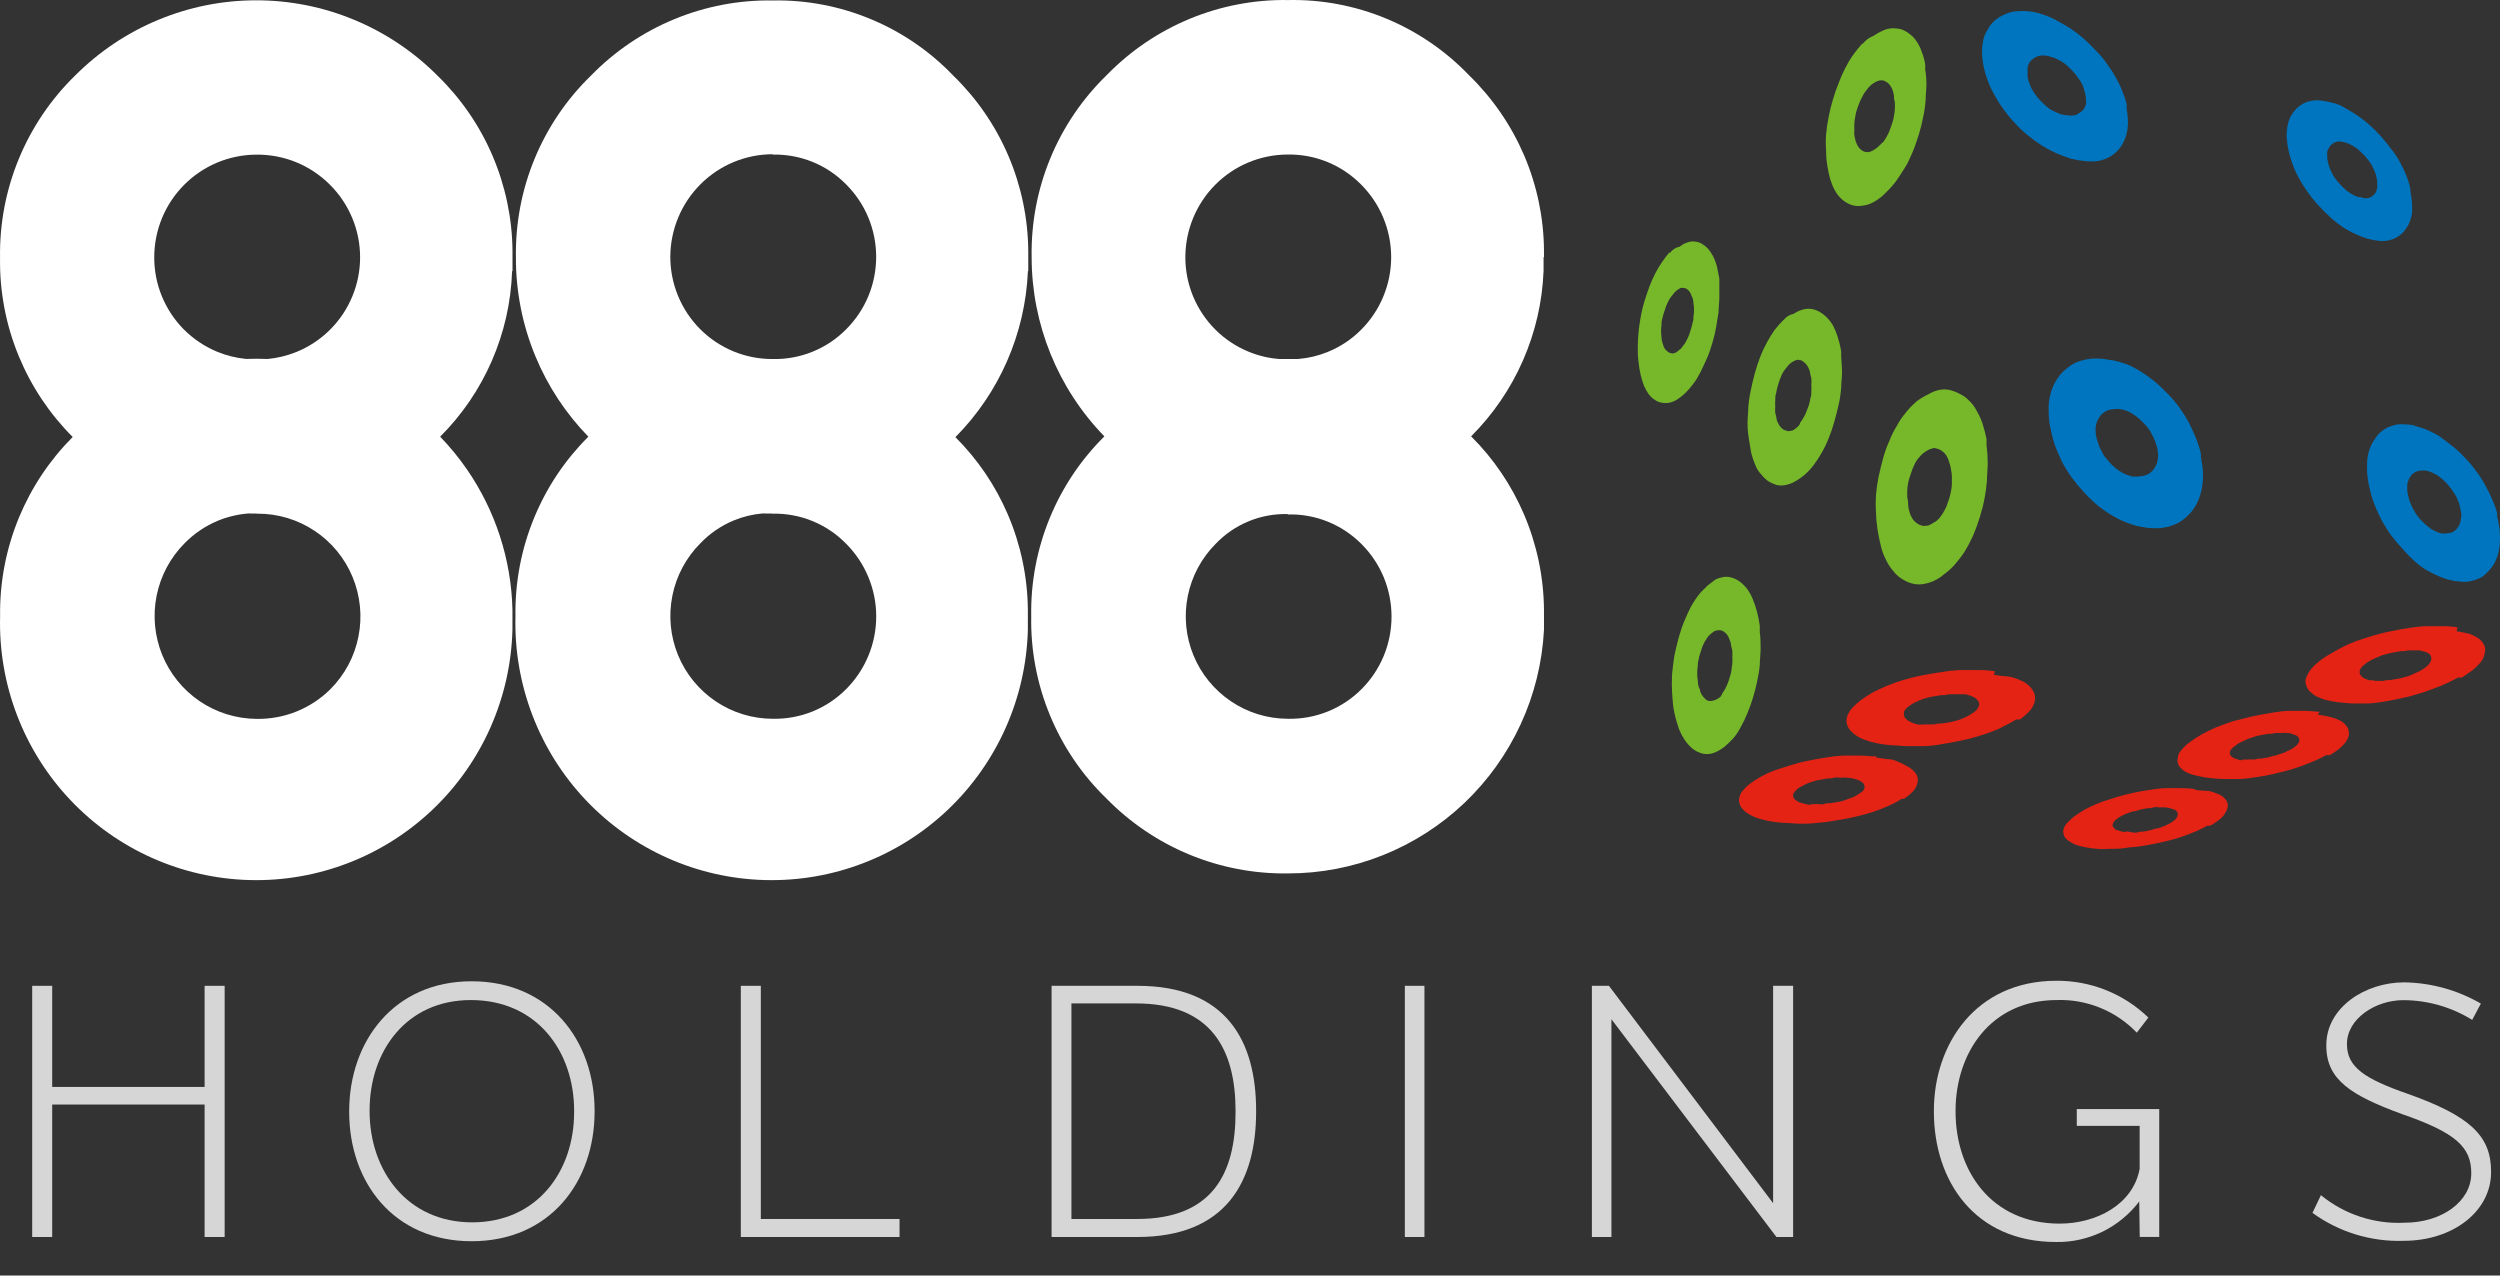 <svg xmlns="http://www.w3.org/2000/svg" width="49" height="25" viewBox="0 0 49 25" fill="none"><rect x="0" y="0" width="49" height="25" fill="#333333" stroke="none"/><path d="M33.691 13.679C33.668 13.696 33.644 13.71 33.617 13.72C33.596 13.729 33.574 13.734 33.552 13.737C33.531 13.742 33.509 13.742 33.488 13.737C33.462 13.731 33.439 13.717 33.422 13.697C33.401 13.677 33.381 13.655 33.364 13.631C33.346 13.606 33.332 13.579 33.324 13.549C33.324 13.516 33.299 13.483 33.291 13.451C33.282 13.411 33.276 13.37 33.276 13.329C33.267 13.285 33.264 13.241 33.266 13.197C33.264 13.153 33.267 13.11 33.276 13.067C33.276 13.024 33.276 12.976 33.291 12.935C33.298 12.891 33.309 12.847 33.324 12.804C33.339 12.763 33.349 12.722 33.364 12.681C33.38 12.641 33.397 12.608 33.414 12.575C33.432 12.542 33.455 12.517 33.471 12.484C33.49 12.461 33.512 12.439 33.536 12.42C33.559 12.405 33.581 12.388 33.602 12.37C33.623 12.361 33.645 12.355 33.667 12.354C33.689 12.35 33.71 12.35 33.731 12.354C33.755 12.361 33.777 12.372 33.797 12.387C33.819 12.404 33.838 12.424 33.855 12.445C33.873 12.47 33.887 12.497 33.895 12.527C33.91 12.558 33.921 12.591 33.928 12.625C33.928 12.666 33.944 12.699 33.953 12.747C33.957 12.791 33.957 12.835 33.953 12.879C33.957 12.922 33.957 12.966 33.953 13.009C33.944 13.05 33.944 13.1 33.936 13.141C33.93 13.186 33.919 13.23 33.903 13.272C33.892 13.314 33.878 13.354 33.863 13.394C33.847 13.435 33.83 13.468 33.814 13.501C33.797 13.532 33.778 13.562 33.756 13.59C33.747 13.628 33.723 13.66 33.691 13.681M33.445 11.502C33.386 11.554 33.331 11.611 33.283 11.674C33.232 11.742 33.185 11.813 33.144 11.887C33.104 11.969 33.063 12.052 33.023 12.149C32.98 12.248 32.945 12.349 32.916 12.453C32.883 12.559 32.858 12.674 32.833 12.78C32.808 12.887 32.8 12.993 32.785 13.1C32.77 13.207 32.768 13.313 32.768 13.42C32.768 13.526 32.777 13.633 32.785 13.739C32.792 13.839 32.808 13.937 32.833 14.034C32.851 14.123 32.883 14.206 32.907 14.287C32.936 14.359 32.971 14.428 33.013 14.493C33.05 14.549 33.094 14.601 33.144 14.648C33.189 14.69 33.241 14.724 33.299 14.746C33.348 14.768 33.401 14.78 33.455 14.78C33.511 14.78 33.566 14.769 33.617 14.746C33.681 14.718 33.741 14.682 33.797 14.64C33.855 14.59 33.911 14.533 33.969 14.475C34.027 14.408 34.076 14.334 34.116 14.255C34.166 14.167 34.21 14.077 34.247 13.983C34.291 13.88 34.329 13.774 34.361 13.666C34.394 13.559 34.419 13.453 34.442 13.346C34.466 13.241 34.483 13.134 34.492 13.026C34.492 12.92 34.508 12.813 34.508 12.707C34.51 12.602 34.505 12.498 34.492 12.395V12.265C34.479 12.168 34.46 12.073 34.434 11.978C34.412 11.897 34.385 11.818 34.353 11.74C34.325 11.672 34.289 11.607 34.247 11.546C34.207 11.494 34.16 11.447 34.108 11.407C34.062 11.37 34.01 11.342 33.953 11.325C33.901 11.307 33.844 11.301 33.789 11.308C33.733 11.317 33.677 11.333 33.625 11.357C33.561 11.407 33.503 11.448 33.445 11.496" fill="#76B82A"></path><path d="M32.932 6.841C32.912 6.862 32.89 6.881 32.866 6.897C32.851 6.911 32.831 6.92 32.81 6.922C32.801 6.926 32.791 6.928 32.781 6.928C32.771 6.928 32.761 6.926 32.752 6.922C32.731 6.921 32.71 6.912 32.694 6.897C32.677 6.885 32.661 6.872 32.646 6.856C32.63 6.836 32.617 6.814 32.606 6.79C32.606 6.765 32.588 6.742 32.581 6.709C32.571 6.674 32.566 6.639 32.565 6.603C32.555 6.527 32.555 6.45 32.565 6.374C32.565 6.331 32.565 6.291 32.581 6.25C32.588 6.208 32.599 6.168 32.613 6.128C32.631 6.087 32.638 6.045 32.654 6.004C32.669 5.963 32.687 5.93 32.704 5.897C32.718 5.865 32.737 5.835 32.76 5.808C32.778 5.783 32.801 5.758 32.818 5.735C32.838 5.713 32.86 5.694 32.884 5.677L32.94 5.644C32.959 5.64 32.978 5.64 32.998 5.644C33.017 5.645 33.036 5.65 33.054 5.659C33.072 5.671 33.089 5.685 33.104 5.702C33.119 5.722 33.133 5.743 33.144 5.766C33.144 5.791 33.169 5.816 33.177 5.849C33.187 5.884 33.192 5.92 33.193 5.956C33.201 5.993 33.204 6.032 33.202 6.07C33.204 6.111 33.201 6.152 33.193 6.192C33.193 6.233 33.193 6.275 33.177 6.316C33.169 6.36 33.158 6.403 33.144 6.446C33.129 6.486 33.119 6.529 33.104 6.57C33.088 6.61 33.071 6.643 33.054 6.676C33.041 6.709 33.022 6.739 32.998 6.765C32.978 6.795 32.956 6.822 32.932 6.849M32.719 4.948C32.671 5.004 32.621 5.07 32.573 5.142C32.523 5.212 32.48 5.286 32.441 5.363C32.399 5.445 32.361 5.53 32.328 5.617C32.295 5.708 32.262 5.81 32.229 5.911C32.198 6.013 32.174 6.118 32.156 6.223C32.14 6.322 32.123 6.417 32.115 6.517C32.107 6.618 32.1 6.711 32.1 6.804C32.1 6.897 32.1 6.998 32.115 7.091C32.123 7.176 32.137 7.261 32.156 7.345C32.173 7.417 32.195 7.488 32.221 7.558C32.245 7.616 32.276 7.671 32.312 7.722C32.345 7.768 32.386 7.807 32.434 7.837C32.474 7.867 32.522 7.886 32.573 7.893C32.621 7.902 32.671 7.902 32.719 7.893C32.775 7.881 32.827 7.859 32.874 7.829C32.933 7.791 32.988 7.747 33.038 7.697C33.094 7.641 33.146 7.581 33.193 7.517C33.246 7.445 33.292 7.369 33.332 7.288C33.372 7.205 33.415 7.116 33.455 7.025C33.496 6.934 33.529 6.831 33.562 6.723C33.592 6.623 33.617 6.521 33.635 6.419L33.683 6.124C33.683 6.025 33.699 5.93 33.699 5.837C33.699 5.744 33.699 5.644 33.699 5.558V5.462C33.683 5.371 33.666 5.289 33.65 5.216C33.632 5.149 33.607 5.084 33.577 5.022C33.548 4.97 33.515 4.921 33.478 4.875C33.442 4.837 33.401 4.805 33.357 4.778C33.315 4.753 33.267 4.738 33.218 4.735C33.168 4.728 33.118 4.734 33.071 4.753C33.017 4.769 32.967 4.797 32.924 4.834C32.846 4.849 32.777 4.893 32.731 4.958" fill="#76B82A"></path><path d="M37.93 10.223C37.902 10.245 37.871 10.264 37.839 10.279C37.815 10.296 37.787 10.304 37.758 10.305C37.731 10.309 37.704 10.309 37.677 10.305C37.649 10.296 37.621 10.285 37.594 10.272C37.568 10.254 37.544 10.235 37.521 10.213C37.497 10.19 37.478 10.162 37.465 10.132C37.446 10.099 37.432 10.063 37.424 10.026C37.41 9.983 37.402 9.939 37.399 9.894C37.399 9.845 37.399 9.805 37.382 9.754V9.617C37.384 9.567 37.389 9.517 37.399 9.468C37.409 9.418 37.423 9.369 37.44 9.321C37.455 9.272 37.472 9.224 37.488 9.183C37.503 9.142 37.528 9.1 37.546 9.059C37.566 9.023 37.591 8.99 37.619 8.96C37.642 8.929 37.67 8.902 37.7 8.879C37.729 8.857 37.759 8.837 37.791 8.821C37.817 8.807 37.844 8.796 37.872 8.79C37.898 8.78 37.927 8.78 37.953 8.79C37.982 8.797 38.01 8.807 38.036 8.821C38.062 8.838 38.087 8.858 38.11 8.879C38.133 8.903 38.152 8.93 38.166 8.96C38.185 8.993 38.198 9.029 38.206 9.067C38.223 9.109 38.234 9.153 38.239 9.198C38.249 9.244 38.255 9.291 38.257 9.338V9.485C38.255 9.535 38.25 9.584 38.239 9.632C38.229 9.685 38.216 9.737 38.199 9.787C38.183 9.838 38.166 9.886 38.15 9.927C38.131 9.97 38.109 10.011 38.085 10.051C38.062 10.088 38.038 10.123 38.011 10.157C37.986 10.183 37.958 10.208 37.93 10.231M37.544 7.887C37.473 7.949 37.408 8.018 37.351 8.092C37.284 8.17 37.226 8.255 37.179 8.346C37.12 8.439 37.071 8.538 37.032 8.641C36.981 8.752 36.94 8.867 36.908 8.985C36.876 9.107 36.845 9.231 36.82 9.346C36.796 9.462 36.779 9.58 36.77 9.698C36.762 9.816 36.762 9.933 36.77 10.051C36.773 10.166 36.784 10.28 36.802 10.394C36.82 10.508 36.843 10.614 36.868 10.713C36.89 10.804 36.923 10.892 36.967 10.975C37.002 11.052 37.049 11.124 37.105 11.188C37.152 11.251 37.209 11.304 37.276 11.345C37.335 11.384 37.4 11.415 37.469 11.434C37.535 11.453 37.605 11.459 37.673 11.451C37.746 11.441 37.818 11.422 37.886 11.393C37.966 11.359 38.04 11.312 38.106 11.254C38.184 11.198 38.255 11.133 38.318 11.06C38.388 10.979 38.453 10.894 38.511 10.804C38.572 10.705 38.626 10.601 38.674 10.494C38.724 10.377 38.768 10.257 38.805 10.134C38.842 10.016 38.873 9.896 38.896 9.774C38.919 9.657 38.935 9.54 38.944 9.421C38.944 9.307 38.959 9.193 38.959 9.076C38.959 8.962 38.952 8.847 38.936 8.734V8.602C38.914 8.496 38.886 8.392 38.853 8.29C38.824 8.205 38.786 8.123 38.739 8.046C38.702 7.973 38.653 7.908 38.593 7.852C38.54 7.795 38.476 7.749 38.405 7.717C38.344 7.685 38.279 7.66 38.212 7.643C38.145 7.629 38.075 7.629 38.007 7.643C37.935 7.659 37.866 7.686 37.803 7.724C37.713 7.766 37.628 7.818 37.55 7.879" fill="#76B82A"></path><path d="M35.235 8.364C35.213 8.386 35.188 8.405 35.162 8.422C35.14 8.437 35.114 8.445 35.088 8.445C35.067 8.453 35.044 8.453 35.023 8.445L34.959 8.422C34.938 8.407 34.918 8.391 34.901 8.371C34.881 8.35 34.864 8.325 34.853 8.298C34.836 8.27 34.825 8.24 34.82 8.209C34.82 8.176 34.802 8.135 34.795 8.092C34.791 8.052 34.791 8.011 34.795 7.97C34.791 7.927 34.791 7.883 34.795 7.839C34.795 7.798 34.795 7.75 34.812 7.709C34.819 7.662 34.83 7.615 34.843 7.569C34.86 7.519 34.868 7.478 34.885 7.438C34.898 7.401 34.913 7.365 34.93 7.329C34.948 7.294 34.97 7.261 34.995 7.23C35.019 7.197 35.044 7.174 35.061 7.149C35.083 7.127 35.108 7.107 35.135 7.091C35.158 7.077 35.182 7.066 35.208 7.058C35.229 7.05 35.252 7.05 35.274 7.058C35.297 7.058 35.32 7.067 35.337 7.083C35.358 7.098 35.377 7.114 35.395 7.132C35.415 7.154 35.431 7.18 35.444 7.207C35.46 7.234 35.471 7.265 35.476 7.296C35.476 7.329 35.494 7.37 35.502 7.411C35.506 7.454 35.506 7.498 35.502 7.542C35.505 7.586 35.505 7.63 35.502 7.674C35.502 7.715 35.502 7.763 35.484 7.804C35.478 7.851 35.467 7.898 35.453 7.943C35.436 7.992 35.42 8.034 35.403 8.075C35.389 8.115 35.37 8.154 35.347 8.189C35.327 8.224 35.305 8.257 35.281 8.288C35.281 8.321 35.256 8.344 35.231 8.369M34.955 6.273C34.893 6.334 34.836 6.398 34.783 6.467C34.729 6.543 34.679 6.623 34.636 6.705C34.586 6.794 34.542 6.887 34.505 6.982C34.464 7.087 34.428 7.194 34.399 7.302C34.366 7.416 34.343 7.523 34.318 7.639C34.293 7.747 34.277 7.856 34.267 7.967C34.267 8.073 34.252 8.18 34.252 8.286C34.251 8.39 34.26 8.494 34.277 8.596C34.292 8.703 34.31 8.79 34.325 8.883C34.346 8.964 34.373 9.044 34.407 9.121C34.433 9.188 34.472 9.249 34.522 9.301C34.562 9.351 34.608 9.395 34.66 9.433C34.711 9.464 34.766 9.489 34.824 9.507C34.88 9.518 34.939 9.518 34.995 9.507C35.059 9.494 35.119 9.472 35.175 9.441C35.244 9.403 35.308 9.359 35.368 9.309C35.434 9.25 35.494 9.186 35.548 9.115C35.605 9.04 35.656 8.961 35.702 8.879C35.756 8.787 35.802 8.691 35.841 8.592C35.886 8.483 35.924 8.371 35.955 8.257C35.988 8.143 36.013 8.036 36.038 7.93C36.062 7.824 36.078 7.718 36.087 7.61C36.087 7.504 36.104 7.397 36.104 7.298C36.104 7.199 36.094 7.095 36.087 6.996V6.882C36.071 6.79 36.049 6.699 36.021 6.611C35.998 6.534 35.968 6.46 35.932 6.39C35.868 6.274 35.775 6.178 35.662 6.111C35.612 6.082 35.557 6.063 35.5 6.055C35.442 6.047 35.383 6.052 35.328 6.07C35.266 6.087 35.208 6.115 35.156 6.151C35.08 6.166 35.011 6.207 34.963 6.268" fill="#76B82A"></path><path d="M36.829 2.86C36.805 2.885 36.777 2.907 36.748 2.924C36.725 2.941 36.7 2.955 36.674 2.967C36.651 2.977 36.625 2.982 36.6 2.982C36.574 2.982 36.549 2.977 36.526 2.967C36.502 2.955 36.481 2.941 36.462 2.924C36.443 2.905 36.426 2.883 36.411 2.86C36.396 2.835 36.388 2.802 36.371 2.769L36.346 2.663C36.342 2.622 36.342 2.581 36.346 2.541C36.342 2.499 36.342 2.458 36.346 2.417C36.348 2.373 36.354 2.33 36.363 2.287C36.369 2.239 36.38 2.193 36.396 2.147C36.411 2.097 36.429 2.056 36.444 2.016C36.461 1.974 36.48 1.933 36.502 1.894C36.519 1.855 36.541 1.819 36.568 1.787C36.59 1.755 36.614 1.724 36.641 1.696C36.665 1.67 36.692 1.648 36.722 1.63C36.746 1.615 36.77 1.601 36.796 1.59C36.819 1.581 36.844 1.576 36.869 1.574C36.895 1.572 36.92 1.577 36.943 1.59C36.966 1.601 36.988 1.615 37.008 1.63C37.026 1.648 37.042 1.667 37.056 1.688C37.072 1.714 37.086 1.742 37.097 1.77C37.107 1.805 37.116 1.84 37.122 1.876C37.122 1.917 37.122 1.96 37.14 2V2.13C37.137 2.177 37.131 2.224 37.122 2.27C37.116 2.317 37.105 2.364 37.089 2.409C37.074 2.457 37.056 2.5 37.041 2.548C37.025 2.591 37.006 2.631 36.983 2.671C36.964 2.708 36.942 2.743 36.917 2.777C36.886 2.803 36.856 2.831 36.829 2.86ZM36.502 0.853C36.438 0.923 36.378 0.997 36.323 1.074C36.264 1.157 36.212 1.245 36.166 1.336C36.117 1.431 36.074 1.53 36.037 1.63C35.993 1.738 35.955 1.848 35.923 1.96C35.888 2.072 35.86 2.187 35.84 2.302C35.817 2.41 35.801 2.52 35.792 2.63C35.783 2.734 35.783 2.838 35.792 2.942C35.791 3.043 35.799 3.144 35.815 3.244C35.829 3.335 35.848 3.426 35.873 3.515C35.896 3.589 35.925 3.66 35.962 3.728C35.993 3.789 36.035 3.844 36.085 3.891C36.13 3.935 36.183 3.971 36.24 3.997C36.294 4.023 36.352 4.037 36.411 4.038C36.472 4.038 36.532 4.03 36.591 4.015C36.66 3.995 36.725 3.964 36.784 3.924C36.855 3.877 36.919 3.822 36.977 3.761C37.048 3.693 37.112 3.619 37.17 3.54C37.228 3.457 37.284 3.368 37.342 3.277C37.4 3.186 37.441 3.083 37.489 2.975C37.537 2.866 37.57 2.754 37.611 2.63C37.645 2.52 37.673 2.408 37.694 2.295C37.718 2.187 37.734 2.077 37.742 1.967C37.742 1.861 37.758 1.754 37.758 1.655C37.758 1.557 37.75 1.458 37.734 1.361V1.262C37.719 1.173 37.695 1.085 37.661 1.001C37.637 0.932 37.604 0.867 37.562 0.807C37.528 0.753 37.483 0.706 37.431 0.669C37.385 0.631 37.333 0.6 37.277 0.578C37.218 0.562 37.158 0.554 37.097 0.553C37.035 0.556 36.974 0.569 36.917 0.594C36.85 0.623 36.785 0.658 36.724 0.7C36.64 0.732 36.567 0.786 36.512 0.857" fill="#76B82A"></path><path d="M41.824 9.346C41.782 9.339 41.742 9.328 41.702 9.313C41.66 9.297 41.62 9.279 41.581 9.257C41.541 9.232 41.502 9.204 41.465 9.175C41.428 9.144 41.392 9.111 41.359 9.077C41.328 9.036 41.295 9.003 41.262 8.962C41.232 8.925 41.207 8.883 41.189 8.838C41.165 8.797 41.145 8.754 41.131 8.709C41.115 8.666 41.106 8.617 41.09 8.577C41.081 8.533 41.075 8.489 41.073 8.445C41.071 8.407 41.074 8.368 41.082 8.331C41.089 8.297 41.1 8.263 41.115 8.232C41.131 8.201 41.15 8.171 41.171 8.143C41.194 8.119 41.218 8.097 41.245 8.077C41.272 8.058 41.303 8.044 41.335 8.036C41.37 8.026 41.406 8.02 41.442 8.019C41.48 8.014 41.518 8.014 41.556 8.019C41.597 8.026 41.638 8.036 41.677 8.05C41.718 8.065 41.757 8.084 41.793 8.108C41.833 8.133 41.871 8.16 41.907 8.189C41.94 8.222 41.98 8.255 42.013 8.288C42.046 8.321 42.079 8.362 42.11 8.402C42.141 8.44 42.165 8.482 42.183 8.526C42.206 8.565 42.226 8.606 42.241 8.649C42.258 8.689 42.266 8.74 42.282 8.78C42.291 8.823 42.297 8.866 42.299 8.91C42.301 8.949 42.298 8.988 42.289 9.026C42.284 9.06 42.274 9.093 42.258 9.123C42.241 9.148 42.226 9.181 42.201 9.214C42.178 9.238 42.154 9.26 42.127 9.28C42.099 9.298 42.069 9.312 42.036 9.321C42.002 9.33 41.966 9.336 41.93 9.336C41.895 9.346 41.859 9.346 41.824 9.336M41.368 7.06C41.275 7.037 41.179 7.026 41.082 7.027C40.997 7.025 40.912 7.036 40.829 7.06C40.751 7.076 40.675 7.106 40.607 7.149C40.538 7.195 40.473 7.248 40.414 7.306C40.356 7.37 40.307 7.442 40.267 7.519C40.227 7.597 40.198 7.68 40.179 7.765C40.157 7.859 40.149 7.954 40.154 8.05C40.153 8.161 40.164 8.271 40.186 8.379C40.209 8.495 40.238 8.61 40.275 8.722C40.316 8.836 40.366 8.943 40.414 9.049C40.471 9.158 40.536 9.262 40.607 9.361C40.684 9.464 40.766 9.562 40.853 9.656C40.939 9.75 41.031 9.838 41.129 9.919C41.219 9.991 41.315 10.056 41.415 10.113C41.508 10.169 41.606 10.216 41.708 10.252C41.808 10.292 41.913 10.319 42.019 10.334C42.116 10.352 42.214 10.357 42.313 10.351C42.399 10.348 42.484 10.331 42.566 10.301C42.642 10.277 42.714 10.241 42.778 10.194C42.844 10.145 42.905 10.088 42.958 10.024C43.007 9.961 43.048 9.892 43.081 9.819C43.114 9.742 43.139 9.662 43.155 9.58C43.171 9.494 43.179 9.407 43.18 9.319C43.179 9.22 43.168 9.121 43.147 9.024V8.999C43.147 8.994 43.147 8.99 43.145 8.985C43.143 8.981 43.141 8.977 43.137 8.974C43.139 8.97 43.14 8.966 43.14 8.962C43.14 8.958 43.139 8.954 43.137 8.951C43.141 8.943 43.141 8.934 43.137 8.926V8.893C43.113 8.787 43.08 8.683 43.039 8.583C42.998 8.484 42.95 8.377 42.9 8.278C42.845 8.18 42.785 8.084 42.72 7.992C42.651 7.897 42.575 7.807 42.492 7.723C42.401 7.631 42.32 7.55 42.231 7.477C42.145 7.407 42.055 7.342 41.961 7.283C41.87 7.226 41.775 7.176 41.675 7.136C41.577 7.102 41.476 7.074 41.374 7.054" fill="#0075BF"></path><path d="M40.42 2.246C40.38 2.236 40.342 2.222 40.306 2.203C40.265 2.188 40.232 2.163 40.192 2.147C40.155 2.122 40.12 2.095 40.086 2.066L39.987 1.967C39.955 1.934 39.925 1.898 39.898 1.86C39.871 1.824 39.847 1.786 39.825 1.746C39.804 1.709 39.787 1.67 39.775 1.63C39.761 1.593 39.75 1.554 39.742 1.516C39.738 1.48 39.738 1.445 39.742 1.409C39.738 1.377 39.738 1.344 39.742 1.312C39.749 1.283 39.76 1.255 39.775 1.229C39.79 1.204 39.81 1.182 39.833 1.163L39.906 1.115L39.987 1.089H40.086C40.125 1.091 40.163 1.1 40.2 1.115C40.239 1.125 40.277 1.138 40.313 1.155C40.354 1.173 40.387 1.196 40.42 1.213C40.457 1.237 40.493 1.265 40.526 1.295L40.624 1.394C40.657 1.427 40.687 1.462 40.713 1.5C40.738 1.533 40.763 1.574 40.787 1.607C40.809 1.642 40.826 1.681 40.837 1.721C40.851 1.758 40.862 1.796 40.87 1.835C40.878 1.87 40.883 1.906 40.885 1.942C40.889 1.975 40.889 2.008 40.885 2.041C40.88 2.07 40.869 2.097 40.852 2.122C40.838 2.148 40.818 2.17 40.794 2.188L40.721 2.236C40.697 2.253 40.669 2.261 40.64 2.261C40.607 2.269 40.574 2.269 40.541 2.261C40.503 2.261 40.465 2.255 40.427 2.246M40.028 0.28C39.941 0.25 39.851 0.231 39.759 0.222C39.678 0.214 39.596 0.214 39.514 0.222C39.44 0.228 39.368 0.248 39.301 0.28C39.231 0.306 39.166 0.345 39.108 0.394C39.052 0.439 39.005 0.495 38.971 0.559C38.931 0.618 38.9 0.683 38.88 0.752C38.861 0.83 38.85 0.91 38.848 0.991C38.848 1.084 38.856 1.176 38.873 1.268C38.892 1.369 38.919 1.468 38.954 1.564C38.989 1.663 39.033 1.759 39.085 1.851C39.139 1.95 39.199 2.046 39.265 2.137C39.331 2.227 39.412 2.331 39.493 2.414C39.574 2.504 39.663 2.587 39.757 2.662C39.843 2.732 39.933 2.797 40.026 2.856C40.115 2.911 40.208 2.96 40.304 3.003C40.397 3.044 40.492 3.079 40.59 3.11C40.681 3.133 40.774 3.149 40.868 3.158C40.949 3.166 41.03 3.166 41.111 3.158C41.182 3.146 41.251 3.124 41.316 3.092C41.379 3.061 41.437 3.02 41.488 2.97C41.537 2.922 41.578 2.867 41.609 2.806C41.643 2.745 41.668 2.68 41.683 2.612C41.7 2.54 41.709 2.466 41.708 2.391C41.707 2.309 41.699 2.226 41.683 2.145V2.046C41.661 1.954 41.631 1.864 41.594 1.777C41.557 1.683 41.513 1.593 41.462 1.506C41.412 1.415 41.354 1.327 41.291 1.244C41.228 1.153 41.157 1.068 41.078 0.991C41.002 0.907 40.92 0.827 40.835 0.752C40.754 0.683 40.67 0.618 40.582 0.559C40.491 0.501 40.402 0.452 40.312 0.402C40.221 0.351 40.125 0.31 40.026 0.28" fill="#0075BF"></path><path d="M47.868 10.459C47.832 10.452 47.796 10.441 47.762 10.426L47.665 10.378L47.567 10.304C47.532 10.276 47.499 10.246 47.468 10.213C47.436 10.181 47.406 10.146 47.379 10.109C47.353 10.072 47.328 10.033 47.306 9.992C47.283 9.954 47.263 9.913 47.248 9.87C47.23 9.831 47.216 9.789 47.208 9.746L47.182 9.624V9.518C47.183 9.487 47.188 9.457 47.2 9.429C47.208 9.399 47.222 9.37 47.24 9.345C47.255 9.32 47.274 9.298 47.296 9.28C47.32 9.264 47.344 9.251 47.37 9.239C47.397 9.23 47.425 9.225 47.453 9.223C47.485 9.22 47.517 9.22 47.549 9.223C47.586 9.232 47.621 9.243 47.656 9.256L47.754 9.305C47.79 9.325 47.823 9.35 47.853 9.378C47.887 9.407 47.92 9.437 47.951 9.469C47.982 9.502 48.007 9.535 48.04 9.576C48.073 9.617 48.088 9.65 48.113 9.683C48.136 9.719 48.155 9.757 48.171 9.797C48.188 9.836 48.202 9.877 48.212 9.919L48.237 10.043C48.245 10.078 48.245 10.114 48.237 10.149C48.235 10.183 48.229 10.216 48.219 10.248C48.211 10.277 48.197 10.305 48.179 10.329C48.164 10.355 48.144 10.377 48.121 10.395C48.103 10.413 48.081 10.427 48.057 10.436C48.031 10.446 48.003 10.451 47.974 10.452C47.94 10.461 47.903 10.461 47.868 10.452M47.322 8.338C47.243 8.323 47.164 8.315 47.084 8.315C47.015 8.312 46.946 8.323 46.881 8.348C46.816 8.365 46.755 8.395 46.702 8.437C46.642 8.478 46.592 8.532 46.555 8.594C46.512 8.654 46.476 8.719 46.449 8.788C46.423 8.861 46.406 8.938 46.398 9.016C46.391 9.106 46.391 9.197 46.398 9.287C46.407 9.389 46.424 9.49 46.449 9.59C46.472 9.696 46.504 9.8 46.545 9.901C46.586 10.008 46.636 10.107 46.684 10.204C46.739 10.302 46.799 10.398 46.864 10.49C46.935 10.585 47.012 10.675 47.094 10.761C47.169 10.849 47.25 10.931 47.335 11.009C47.413 11.078 47.498 11.139 47.588 11.19C47.67 11.236 47.755 11.277 47.843 11.312C47.927 11.345 48.014 11.37 48.104 11.385C48.185 11.399 48.267 11.405 48.349 11.403C48.419 11.395 48.487 11.378 48.552 11.352C48.617 11.331 48.675 11.294 48.724 11.246C48.776 11.197 48.823 11.143 48.863 11.083C48.902 11.023 48.932 10.958 48.953 10.889C48.976 10.818 48.989 10.743 48.994 10.668C49.002 10.587 49.002 10.504 48.994 10.422C48.994 10.341 48.969 10.25 48.953 10.153C48.953 10.153 48.953 10.136 48.944 10.136C48.934 10.136 48.944 10.12 48.944 10.12V10.103V10.087V10.054C48.917 9.956 48.881 9.86 48.837 9.768C48.797 9.669 48.747 9.574 48.698 9.489C48.648 9.397 48.591 9.31 48.527 9.227C48.463 9.137 48.392 9.052 48.314 8.974C48.236 8.889 48.151 8.81 48.061 8.739C47.978 8.675 47.905 8.617 47.824 8.559C47.742 8.501 47.66 8.47 47.578 8.429C47.496 8.394 47.412 8.367 47.325 8.346" fill="#0075BF"></path><path d="M46.235 3.867C46.201 3.856 46.168 3.843 46.136 3.827C46.102 3.81 46.069 3.791 46.038 3.768C46.005 3.749 45.974 3.724 45.949 3.695C45.917 3.666 45.886 3.636 45.858 3.604C45.829 3.573 45.802 3.541 45.777 3.507C45.75 3.475 45.728 3.439 45.711 3.4C45.692 3.366 45.676 3.331 45.663 3.294C45.648 3.26 45.637 3.224 45.63 3.187C45.621 3.152 45.615 3.117 45.613 3.081V2.99C45.614 2.963 45.623 2.938 45.638 2.916C45.649 2.893 45.663 2.871 45.679 2.85C45.697 2.833 45.716 2.817 45.736 2.802L45.802 2.777C45.829 2.769 45.857 2.769 45.883 2.777C45.913 2.779 45.943 2.785 45.972 2.794C46.006 2.804 46.039 2.818 46.071 2.835C46.105 2.85 46.139 2.87 46.169 2.893C46.203 2.912 46.233 2.937 46.258 2.966C46.291 2.994 46.321 3.023 46.349 3.056C46.378 3.087 46.405 3.12 46.43 3.154C46.454 3.185 46.476 3.218 46.495 3.253C46.513 3.288 46.529 3.323 46.544 3.36C46.559 3.394 46.57 3.429 46.577 3.466C46.586 3.5 46.592 3.535 46.594 3.571V3.662C46.592 3.69 46.586 3.717 46.577 3.743C46.569 3.768 46.555 3.791 46.536 3.809C46.519 3.828 46.5 3.844 46.478 3.858C46.459 3.871 46.437 3.88 46.414 3.883C46.387 3.887 46.359 3.887 46.331 3.883C46.3 3.871 46.268 3.864 46.235 3.859M45.744 2.023C45.67 2 45.594 1.984 45.516 1.975C45.449 1.963 45.379 1.963 45.312 1.975C45.251 1.984 45.193 2.003 45.14 2.033C45.086 2.064 45.036 2.102 44.993 2.147C44.951 2.194 44.915 2.246 44.887 2.302C44.86 2.364 44.841 2.429 44.831 2.496C44.819 2.571 44.815 2.648 44.821 2.724C44.838 2.91 44.882 3.092 44.953 3.265C44.989 3.358 45.033 3.449 45.084 3.536C45.135 3.626 45.192 3.714 45.254 3.797C45.318 3.887 45.389 3.972 45.466 4.051C45.54 4.133 45.623 4.206 45.696 4.28C45.77 4.345 45.849 4.406 45.932 4.46C46.01 4.51 46.092 4.554 46.177 4.592C46.256 4.629 46.338 4.659 46.422 4.683C46.497 4.702 46.573 4.716 46.65 4.723C46.715 4.727 46.78 4.721 46.843 4.706C46.901 4.69 46.957 4.665 47.007 4.632C47.057 4.6 47.101 4.559 47.137 4.51C47.174 4.463 47.205 4.41 47.227 4.353C47.252 4.296 47.268 4.235 47.276 4.173C47.279 4.109 47.279 4.044 47.276 3.98C47.269 3.902 47.258 3.825 47.243 3.749C47.243 3.749 47.243 3.749 47.243 3.734C47.243 3.718 47.243 3.734 47.243 3.716C47.243 3.699 47.243 3.716 47.243 3.701C47.243 3.685 47.243 3.701 47.233 3.683V3.648C47.209 3.561 47.179 3.476 47.144 3.393C47.112 3.311 47.063 3.23 47.023 3.149C46.976 3.064 46.921 2.984 46.859 2.91C46.799 2.827 46.734 2.748 46.666 2.672C46.596 2.595 46.523 2.521 46.445 2.451C46.373 2.387 46.297 2.327 46.217 2.271C46.144 2.223 46.063 2.172 45.989 2.132C45.918 2.085 45.841 2.049 45.76 2.025" fill="#0075BF"></path><path d="M35.499 15.775C35.459 15.774 35.421 15.769 35.383 15.759L35.294 15.734C35.268 15.727 35.243 15.716 35.221 15.701C35.203 15.689 35.187 15.675 35.172 15.661C35.155 15.645 35.155 15.627 35.147 15.612C35.143 15.595 35.143 15.578 35.147 15.562C35.156 15.544 35.167 15.528 35.18 15.513L35.238 15.455C35.264 15.438 35.291 15.421 35.319 15.407L35.417 15.358C35.455 15.343 35.493 15.329 35.531 15.318C35.576 15.301 35.623 15.29 35.67 15.285L35.809 15.259C35.858 15.259 35.898 15.259 35.947 15.244C35.995 15.229 36.037 15.244 36.078 15.244C36.122 15.239 36.166 15.239 36.209 15.244C36.248 15.245 36.286 15.25 36.323 15.259C36.353 15.266 36.383 15.274 36.412 15.285C36.435 15.293 36.457 15.304 36.478 15.318C36.495 15.333 36.511 15.341 36.528 15.358C36.536 15.373 36.542 15.39 36.543 15.407C36.547 15.423 36.547 15.439 36.543 15.455C36.535 15.473 36.524 15.491 36.511 15.505C36.49 15.524 36.468 15.54 36.445 15.554C36.419 15.572 36.392 15.589 36.364 15.604C36.332 15.62 36.299 15.634 36.265 15.645C36.232 15.661 36.192 15.668 36.151 15.686C36.111 15.703 36.07 15.711 36.02 15.719L35.881 15.742C35.833 15.742 35.792 15.742 35.752 15.759C35.711 15.777 35.661 15.759 35.62 15.759C35.58 15.763 35.539 15.763 35.499 15.759M36.779 14.826C36.675 14.826 36.568 14.81 36.453 14.81C36.337 14.81 36.232 14.81 36.118 14.81C36.001 14.816 35.883 14.83 35.767 14.851C35.653 14.868 35.531 14.891 35.408 14.917C35.284 14.942 35.172 14.975 35.066 15.008C34.96 15.041 34.861 15.072 34.77 15.104C34.683 15.136 34.599 15.175 34.517 15.221C34.447 15.26 34.38 15.303 34.315 15.351C34.258 15.389 34.208 15.436 34.166 15.49C34.13 15.527 34.105 15.572 34.093 15.622C34.081 15.662 34.081 15.704 34.093 15.744C34.103 15.787 34.126 15.827 34.158 15.858C34.192 15.899 34.233 15.933 34.28 15.957C34.336 15.992 34.396 16.02 34.46 16.038C34.535 16.063 34.611 16.082 34.689 16.096C34.784 16.113 34.879 16.124 34.975 16.129C35.081 16.129 35.18 16.145 35.286 16.145C35.392 16.145 35.497 16.145 35.603 16.129C35.713 16.123 35.823 16.11 35.931 16.089C36.045 16.071 36.151 16.056 36.265 16.03C36.379 16.005 36.478 15.982 36.566 15.957C36.658 15.932 36.748 15.903 36.837 15.868C36.918 15.835 36.999 15.802 37.072 15.769C37.143 15.736 37.212 15.698 37.277 15.655C37.277 15.655 37.277 15.655 37.295 15.655C37.312 15.655 37.295 15.655 37.31 15.655C37.325 15.655 37.31 15.655 37.327 15.655C37.327 15.655 37.327 15.655 37.327 15.645C37.337 15.645 37.337 15.645 37.337 15.645C37.389 15.608 37.438 15.567 37.484 15.523C37.519 15.488 37.547 15.445 37.565 15.399C37.582 15.36 37.59 15.319 37.59 15.277C37.589 15.235 37.575 15.195 37.55 15.163C37.521 15.121 37.485 15.085 37.443 15.056C37.39 15.023 37.336 14.992 37.279 14.965C37.213 14.932 37.145 14.905 37.074 14.884C36.984 14.884 36.881 14.86 36.779 14.851" fill="#E42315"></path><path d="M41.662 16.308C41.629 16.306 41.596 16.301 41.563 16.292L41.49 16.267C41.465 16.267 41.45 16.252 41.442 16.234C41.434 16.217 41.417 16.209 41.409 16.201C41.405 16.188 41.405 16.174 41.409 16.161C41.409 16.146 41.415 16.131 41.424 16.12C41.435 16.102 41.449 16.085 41.465 16.072C41.485 16.053 41.507 16.036 41.531 16.021C41.56 16.003 41.59 15.987 41.621 15.973C41.652 15.955 41.685 15.947 41.718 15.932C41.754 15.916 41.792 15.905 41.832 15.899C41.874 15.899 41.915 15.874 41.955 15.866L42.087 15.841C42.127 15.841 42.168 15.841 42.208 15.825C42.249 15.81 42.289 15.825 42.322 15.825C42.36 15.822 42.398 15.822 42.436 15.825C42.47 15.827 42.503 15.832 42.535 15.841L42.608 15.866C42.626 15.866 42.649 15.882 42.657 15.899C42.664 15.903 42.671 15.908 42.675 15.916C42.68 15.923 42.682 15.931 42.682 15.94C42.685 15.953 42.685 15.967 42.682 15.98C42.682 15.995 42.676 16.01 42.666 16.021C42.655 16.04 42.641 16.057 42.626 16.072C42.605 16.089 42.583 16.105 42.56 16.12C42.531 16.138 42.5 16.154 42.469 16.168C42.438 16.186 42.405 16.194 42.373 16.209C42.339 16.224 42.304 16.234 42.268 16.24C42.226 16.24 42.185 16.265 42.145 16.273L42.023 16.298C41.983 16.298 41.94 16.298 41.899 16.314C41.859 16.329 41.818 16.314 41.785 16.314C41.748 16.304 41.71 16.298 41.672 16.296M43.025 15.465C42.933 15.454 42.84 15.448 42.747 15.448C42.649 15.448 42.554 15.448 42.454 15.448C42.353 15.448 42.249 15.465 42.143 15.481C42.036 15.496 41.923 15.514 41.816 15.539C41.709 15.56 41.602 15.588 41.498 15.62C41.401 15.653 41.305 15.678 41.212 15.711C41.126 15.742 41.041 15.778 40.959 15.818C40.885 15.852 40.814 15.893 40.746 15.94C40.688 15.975 40.633 16.016 40.584 16.064C40.544 16.097 40.508 16.136 40.478 16.178C40.458 16.211 40.445 16.247 40.438 16.285C40.438 16.321 40.446 16.358 40.461 16.391C40.481 16.427 40.51 16.457 40.544 16.48C40.584 16.509 40.628 16.534 40.673 16.554C40.736 16.577 40.8 16.593 40.866 16.604C40.94 16.62 41.013 16.628 41.102 16.637C41.191 16.647 41.281 16.637 41.372 16.637C41.463 16.637 41.565 16.637 41.658 16.62C41.751 16.602 41.851 16.604 41.952 16.587C42.052 16.569 42.156 16.554 42.263 16.531C42.369 16.507 42.456 16.49 42.548 16.465C42.637 16.442 42.724 16.415 42.809 16.383C42.89 16.351 42.971 16.325 43.045 16.292C43.118 16.262 43.189 16.226 43.257 16.186C43.257 16.186 43.257 16.186 43.274 16.186C43.292 16.186 43.274 16.186 43.29 16.186C43.305 16.186 43.3 16.186 43.307 16.186C43.315 16.186 43.307 16.176 43.323 16.176H43.338C43.395 16.142 43.45 16.104 43.502 16.062C43.544 16.03 43.58 15.991 43.608 15.947C43.631 15.915 43.647 15.879 43.657 15.841C43.668 15.806 43.668 15.769 43.657 15.735C43.644 15.696 43.621 15.662 43.591 15.636C43.557 15.602 43.515 15.576 43.469 15.562C43.412 15.536 43.352 15.516 43.29 15.504C43.199 15.501 43.109 15.493 43.02 15.481" fill="#E42315"></path><path d="M37.66 14.204C37.619 14.204 37.579 14.204 37.546 14.187C37.514 14.181 37.483 14.17 37.455 14.154C37.429 14.143 37.404 14.13 37.382 14.113L37.333 14.065C37.324 14.047 37.318 14.027 37.318 14.007C37.314 13.987 37.314 13.968 37.318 13.948C37.328 13.928 37.342 13.909 37.358 13.892C37.378 13.87 37.4 13.851 37.424 13.834C37.452 13.813 37.482 13.794 37.513 13.778L37.633 13.722C37.673 13.704 37.714 13.691 37.756 13.681C37.804 13.666 37.853 13.655 37.903 13.648L38.05 13.625C38.098 13.625 38.148 13.625 38.197 13.607H38.336C38.384 13.607 38.425 13.607 38.465 13.607C38.506 13.607 38.548 13.607 38.581 13.625C38.612 13.63 38.642 13.641 38.67 13.658C38.695 13.665 38.717 13.68 38.736 13.698C38.751 13.713 38.765 13.729 38.776 13.747C38.786 13.765 38.792 13.784 38.793 13.805C38.791 13.825 38.785 13.844 38.776 13.861C38.766 13.883 38.752 13.902 38.736 13.919C38.714 13.942 38.689 13.962 38.662 13.977C38.633 13.998 38.603 14.017 38.571 14.034C38.54 14.051 38.498 14.066 38.465 14.084C38.426 14.101 38.385 14.115 38.343 14.125C38.298 14.139 38.252 14.15 38.204 14.158L38.058 14.181C38.009 14.181 37.959 14.181 37.919 14.198H37.779C37.742 14.201 37.703 14.201 37.666 14.198M39.102 13.158C38.992 13.141 38.88 13.132 38.768 13.133C38.654 13.133 38.54 13.133 38.417 13.133C38.294 13.139 38.171 13.152 38.05 13.174C37.926 13.191 37.797 13.214 37.664 13.239C37.53 13.265 37.411 13.297 37.297 13.33C37.091 13.393 36.891 13.475 36.7 13.575C36.619 13.625 36.538 13.673 36.472 13.724C36.411 13.771 36.353 13.823 36.3 13.879C36.262 13.922 36.231 13.972 36.211 14.026C36.193 14.07 36.187 14.119 36.194 14.167C36.202 14.215 36.221 14.26 36.252 14.297C36.287 14.341 36.328 14.379 36.374 14.411C36.429 14.45 36.489 14.48 36.553 14.501C36.627 14.529 36.703 14.551 36.781 14.566C36.876 14.586 36.971 14.599 37.067 14.607C37.173 14.607 37.279 14.624 37.386 14.624C37.492 14.624 37.608 14.624 37.722 14.624C37.836 14.62 37.951 14.606 38.063 14.584C38.177 14.568 38.301 14.543 38.423 14.518C38.533 14.496 38.642 14.469 38.749 14.437C38.849 14.409 38.948 14.376 39.044 14.338C39.132 14.307 39.216 14.268 39.297 14.223C39.379 14.183 39.452 14.143 39.518 14.101C39.518 14.101 39.518 14.101 39.533 14.101C39.548 14.101 39.543 14.101 39.55 14.101C39.558 14.101 39.55 14.101 39.566 14.101C39.581 14.101 39.576 14.101 39.583 14.101H39.593C39.65 14.059 39.704 14.012 39.755 13.962C39.798 13.923 39.831 13.876 39.854 13.822C39.877 13.78 39.888 13.732 39.886 13.683C39.889 13.637 39.877 13.592 39.854 13.553C39.83 13.505 39.797 13.463 39.755 13.429C39.709 13.386 39.653 13.353 39.593 13.332C39.52 13.296 39.443 13.272 39.363 13.259C39.267 13.254 39.172 13.243 39.077 13.226" fill="#E42315"></path><path d="M43.955 14.9C43.922 14.9 43.89 14.9 43.857 14.884L43.783 14.859C43.766 14.85 43.75 14.839 43.735 14.826C43.718 14.809 43.71 14.801 43.71 14.786C43.706 14.778 43.704 14.769 43.704 14.76C43.704 14.752 43.706 14.743 43.71 14.735C43.71 14.72 43.71 14.702 43.735 14.687C43.747 14.667 43.764 14.65 43.783 14.638C43.81 14.622 43.835 14.602 43.857 14.58C43.89 14.565 43.915 14.547 43.955 14.532L44.062 14.481C44.102 14.466 44.143 14.458 44.183 14.441C44.226 14.426 44.27 14.415 44.315 14.408L44.453 14.384C44.494 14.384 44.542 14.384 44.585 14.367H44.706C44.744 14.363 44.782 14.363 44.82 14.367C44.853 14.367 44.886 14.367 44.919 14.384L44.992 14.408C45.008 14.408 45.025 14.433 45.041 14.441C45.052 14.453 45.061 14.467 45.066 14.483V14.532L45.041 14.58L44.992 14.63L44.919 14.679C44.886 14.694 44.861 14.712 44.82 14.727C44.787 14.746 44.751 14.761 44.714 14.77L44.593 14.811C44.552 14.811 44.502 14.834 44.461 14.844L44.33 14.867C44.289 14.867 44.249 14.867 44.208 14.884C44.168 14.888 44.127 14.888 44.087 14.884C44.043 14.891 43.999 14.891 43.955 14.884M45.465 13.95C45.377 13.95 45.272 13.933 45.18 13.933C45.087 13.933 44.986 13.933 44.878 13.933C44.77 13.933 44.666 13.949 44.552 13.966C44.438 13.983 44.322 14.007 44.2 14.03C44.079 14.053 43.971 14.088 43.857 14.113C43.743 14.138 43.644 14.179 43.556 14.21C43.463 14.243 43.373 14.282 43.285 14.326C43.204 14.365 43.126 14.408 43.05 14.456C42.976 14.507 42.918 14.547 42.856 14.596C42.812 14.636 42.771 14.68 42.735 14.727C42.705 14.761 42.688 14.804 42.687 14.849C42.677 14.887 42.677 14.926 42.687 14.964C42.702 15.005 42.727 15.041 42.76 15.07C42.798 15.106 42.842 15.134 42.891 15.153C42.953 15.18 43.018 15.198 43.084 15.21C43.162 15.229 43.24 15.243 43.32 15.25C43.412 15.261 43.505 15.267 43.598 15.268C43.689 15.268 43.791 15.268 43.892 15.268C43.992 15.268 44.096 15.25 44.202 15.235C44.309 15.219 44.415 15.202 44.529 15.177L44.832 15.103C44.925 15.078 45.018 15.048 45.108 15.014C45.199 14.981 45.28 14.948 45.361 14.915C45.44 14.882 45.517 14.844 45.591 14.801C45.591 14.801 45.591 14.801 45.606 14.801C45.622 14.801 45.616 14.801 45.624 14.801C45.632 14.801 45.624 14.801 45.639 14.801C45.655 14.801 45.639 14.801 45.657 14.801H45.666C45.728 14.764 45.788 14.723 45.846 14.679C45.89 14.642 45.931 14.6 45.968 14.555C45.995 14.518 46.017 14.477 46.033 14.433C46.041 14.395 46.041 14.356 46.033 14.319C46.026 14.278 46.005 14.24 45.975 14.212C45.945 14.173 45.906 14.142 45.861 14.121C45.804 14.092 45.744 14.07 45.682 14.055C45.593 14.032 45.52 14.022 45.429 14.007" fill="#E42315"></path><path d="M46.495 13.335C46.463 13.335 46.43 13.335 46.397 13.319C46.371 13.311 46.347 13.3 46.324 13.286C46.306 13.275 46.289 13.261 46.275 13.245C46.264 13.231 46.255 13.215 46.25 13.197V13.141C46.258 13.12 46.269 13.1 46.283 13.083C46.3 13.062 46.319 13.043 46.341 13.027C46.366 13.005 46.394 12.985 46.422 12.968C46.455 12.953 46.488 12.928 46.528 12.912C46.569 12.897 46.602 12.879 46.642 12.862C46.684 12.843 46.728 12.83 46.774 12.821C46.819 12.806 46.865 12.795 46.913 12.788L47.059 12.763C47.108 12.763 47.148 12.763 47.189 12.748H47.312C47.353 12.748 47.394 12.748 47.426 12.748L47.525 12.773C47.551 12.78 47.575 12.791 47.598 12.806C47.616 12.815 47.63 12.829 47.639 12.846C47.647 12.861 47.653 12.878 47.654 12.895C47.655 12.916 47.652 12.936 47.645 12.956C47.638 12.976 47.628 12.994 47.614 13.009C47.597 13.031 47.579 13.05 47.558 13.067C47.531 13.088 47.504 13.108 47.475 13.125C47.442 13.141 47.409 13.166 47.368 13.181L47.254 13.232C47.213 13.25 47.169 13.264 47.125 13.273C47.08 13.287 47.033 13.298 46.986 13.306L46.847 13.329C46.797 13.329 46.756 13.329 46.716 13.346H46.594C46.569 13.346 46.536 13.346 46.495 13.329M48.17 12.298C48.075 12.281 47.98 12.273 47.884 12.273C47.785 12.273 47.679 12.273 47.573 12.273C47.467 12.273 47.353 12.289 47.229 12.306C47.106 12.323 46.994 12.347 46.862 12.372C46.731 12.397 46.617 12.428 46.503 12.461C46.389 12.494 46.275 12.534 46.177 12.567C46.076 12.604 45.978 12.648 45.883 12.699C45.792 12.748 45.704 12.798 45.623 12.846C45.547 12.891 45.476 12.943 45.41 13.001C45.358 13.044 45.311 13.094 45.271 13.149C45.242 13.192 45.217 13.239 45.198 13.288C45.184 13.331 45.184 13.377 45.198 13.42C45.21 13.465 45.231 13.506 45.261 13.542C45.3 13.579 45.341 13.611 45.385 13.641C45.444 13.668 45.504 13.693 45.565 13.714C45.638 13.732 45.711 13.747 45.81 13.763L46.088 13.788C46.185 13.788 46.281 13.788 46.389 13.788C46.497 13.788 46.602 13.77 46.708 13.755C46.814 13.739 46.936 13.714 47.05 13.689C47.158 13.669 47.264 13.642 47.368 13.608C47.469 13.581 47.567 13.548 47.664 13.509C47.76 13.476 47.857 13.435 47.932 13.402C48.008 13.369 48.104 13.321 48.178 13.28C48.178 13.28 48.178 13.28 48.193 13.28C48.209 13.28 48.203 13.28 48.21 13.28C48.218 13.28 48.21 13.28 48.226 13.28C48.241 13.28 48.226 13.28 48.243 13.28H48.253C48.326 13.232 48.4 13.181 48.456 13.141C48.509 13.099 48.558 13.053 48.602 13.001C48.64 12.961 48.668 12.914 48.685 12.862C48.7 12.82 48.708 12.776 48.709 12.732C48.71 12.687 48.696 12.643 48.668 12.608C48.642 12.564 48.605 12.528 48.562 12.502C48.508 12.468 48.451 12.441 48.392 12.42C48.317 12.405 48.243 12.387 48.147 12.372" fill="#E42315"></path><g opacity="0.8"><path d="M0.631 19.322H1.023V21.304H4.01V19.322H4.403V24.245H4.01V21.649H1.023V24.245H0.631V19.322Z" fill="white"></path><path d="M6.844 21.796V21.78C6.844 20.411 7.719 19.233 9.244 19.233C10.77 19.233 11.654 20.395 11.654 21.771V21.788C11.654 23.163 10.78 24.328 9.244 24.328C7.709 24.328 6.844 23.165 6.844 21.796ZM11.253 21.796V21.773C11.253 20.61 10.527 19.601 9.229 19.601C7.964 19.601 7.244 20.601 7.244 21.763V21.78C7.244 22.943 7.979 23.958 9.254 23.958C10.528 23.958 11.253 22.96 11.253 21.796Z" fill="white"></path><path d="M14.52 19.322H14.912V23.892H17.631V24.245H14.52V19.322Z" fill="white"></path><path d="M20.611 19.322H22.293C24.032 19.322 24.62 20.395 24.62 21.771V21.788C24.62 23.156 24.032 24.245 22.293 24.245H20.611V19.322ZM22.286 23.892C23.763 23.892 24.217 23.001 24.217 21.796V21.78C24.217 20.568 23.742 19.667 22.264 19.667H21V23.892H22.286Z" fill="white"></path><path d="M27.919 19.322H27.535V24.245H27.919V19.322Z" fill="white"></path><path d="M31.201 19.322H31.535L34.753 23.582V19.322H35.145V24.245H34.818L31.584 19.977V24.245H31.201V19.322Z" fill="white"></path><path d="M42.313 24.244H41.939L41.929 23.549C41.738 23.8 41.491 24.003 41.208 24.142C40.924 24.279 40.612 24.349 40.297 24.343C38.704 24.343 37.904 23.148 37.904 21.788V21.771C37.904 20.469 38.721 19.223 40.305 19.223C40.977 19.218 41.624 19.476 42.108 19.944L41.881 20.24C41.679 20.029 41.435 19.863 41.164 19.753C40.894 19.643 40.604 19.591 40.312 19.601C39.015 19.601 38.329 20.641 38.329 21.771V21.788C38.329 22.95 39.03 23.983 40.37 23.983C41.079 23.983 41.807 23.615 41.937 22.91V22.067H40.705V21.738H42.321V24.244H42.313Z" fill="white"></path><path d="M45.326 23.769L45.49 23.425C45.951 23.803 46.537 23.996 47.132 23.965C47.858 23.965 48.437 23.549 48.437 22.997C48.437 22.481 48.136 22.202 47.074 21.834C46.095 21.474 45.596 21.17 45.596 20.5V20.482C45.596 19.754 46.348 19.254 47.122 19.254C47.65 19.262 48.167 19.405 48.625 19.67L48.455 19.99C48.048 19.738 47.581 19.604 47.103 19.603C46.564 19.603 46 19.963 46 20.463C46 20.912 46.336 21.143 47.209 21.445C48.401 21.871 48.825 22.256 48.825 22.96V22.977C48.825 23.731 48.092 24.32 47.111 24.32C46.47 24.341 45.841 24.148 45.322 23.771" fill="white"></path></g><path fill-rule="evenodd" clip-rule="evenodd" d="M10.045 5.047V5.309L10.037 5.317C9.995 6.539 9.49 7.698 8.627 8.559C8.816 8.755 8.991 8.967 9.148 9.194C9.709 10.005 10.021 10.964 10.044 11.951V12.081V12.344C10.009 13.68 9.447 14.947 8.48 15.867C7.514 16.787 6.223 17.284 4.892 17.249C3.56 17.214 2.297 16.65 1.38 15.681C0.463 14.712 -0.033 13.417 0.002 12.081C-0.008 11.418 0.118 10.76 0.37 10.148C0.615 9.555 0.973 9.018 1.425 8.565C0.972 8.112 0.613 7.574 0.368 6.981C0.115 6.368 -0.01 5.71 0.001 5.047C-0.009 4.384 0.116 3.726 0.369 3.113C0.622 2.5 0.996 1.946 1.47 1.483C1.937 1.015 2.49 0.643 3.1 0.39C3.709 0.136 4.363 0.006 5.023 0.006C5.683 0.006 6.336 0.136 6.945 0.39C7.555 0.643 8.109 1.015 8.575 1.483C9.034 1.929 9.401 2.462 9.653 3.051C9.905 3.641 10.039 4.274 10.045 4.916V5.047ZM4.823 7.035C4.626 7.016 4.434 6.968 4.251 6.892C4.009 6.791 3.789 6.643 3.603 6.457C3.418 6.27 3.272 6.049 3.172 5.805C3.072 5.562 3.022 5.301 3.023 5.038C3.025 4.507 3.235 3.999 3.608 3.624C3.982 3.248 4.487 3.035 5.016 3.031C5.285 3.027 5.552 3.077 5.802 3.178C6.051 3.28 6.278 3.431 6.468 3.622C6.655 3.808 6.803 4.029 6.904 4.273C7.006 4.517 7.058 4.778 7.058 5.043C7.058 5.307 7.006 5.568 6.904 5.812C6.803 6.056 6.655 6.277 6.468 6.463C6.277 6.653 6.051 6.802 5.801 6.902C5.623 6.973 5.437 7.018 5.247 7.036C5.106 7.03 4.964 7.03 4.823 7.035ZM4.868 10.064C4.663 10.08 4.461 10.128 4.271 10.206C4.025 10.308 3.803 10.459 3.617 10.649C3.337 10.931 3.147 11.288 3.069 11.678C2.992 12.067 3.03 12.471 3.18 12.838C3.331 13.206 3.585 13.52 3.913 13.743C4.241 13.966 4.627 14.086 5.023 14.09C5.291 14.095 5.558 14.047 5.808 13.947C6.057 13.847 6.284 13.698 6.475 13.509C6.757 13.226 6.949 12.867 7.026 12.475C7.104 12.083 7.063 11.677 6.91 11.308C6.757 10.939 6.498 10.624 6.166 10.404C5.834 10.183 5.444 10.066 5.046 10.068V10.066C5.038 10.066 5.03 10.066 5.023 10.066C4.971 10.066 4.919 10.066 4.868 10.064Z" fill="white"></path><path fill-rule="evenodd" clip-rule="evenodd" d="M20.154 5.047V5.309L20.147 5.316C20.094 6.541 19.587 7.701 18.726 8.568C19.163 9.004 19.512 9.519 19.755 10.087C20.007 10.676 20.14 11.31 20.146 11.951V12.081V12.345C20.111 13.68 19.548 14.947 18.582 15.867C17.616 16.787 16.325 17.284 14.993 17.249C13.661 17.215 12.398 16.65 11.481 15.681C10.564 14.712 10.069 13.417 10.103 12.081C10.092 11.418 10.217 10.76 10.47 10.147C10.715 9.552 11.076 9.012 11.532 8.559C11.088 8.103 10.735 7.567 10.492 6.978C10.239 6.366 10.11 5.71 10.112 5.047C10.101 4.384 10.225 3.725 10.478 3.112C10.731 2.499 11.107 1.944 11.582 1.483C12.045 1.007 12.601 0.63 13.214 0.377C13.827 0.123 14.486 -0.002 15.149 0.009C15.808 -0.003 16.462 0.122 17.07 0.376C17.679 0.629 18.228 1.006 18.685 1.483C19.144 1.929 19.511 2.462 19.763 3.051C20.015 3.64 20.148 4.274 20.154 4.915V5.047ZM14.941 10.064C14.747 10.081 14.557 10.128 14.376 10.203C14.132 10.305 13.911 10.456 13.728 10.648C13.447 10.929 13.255 11.288 13.178 11.679C13.1 12.07 13.139 12.475 13.291 12.844C13.443 13.212 13.701 13.527 14.031 13.748C14.362 13.97 14.75 14.088 15.148 14.088C15.414 14.093 15.678 14.045 15.925 13.945C16.172 13.845 16.396 13.696 16.584 13.507C16.771 13.32 16.919 13.098 17.02 12.853C17.122 12.609 17.174 12.347 17.174 12.082C17.174 11.817 17.122 11.555 17.02 11.311C16.919 11.066 16.771 10.844 16.584 10.657C16.397 10.465 16.172 10.314 15.923 10.212C15.675 10.111 15.408 10.062 15.14 10.068L15.141 10.066C15.075 10.067 15.008 10.066 14.941 10.064ZM15.923 3.172C15.675 3.072 15.409 3.024 15.141 3.03L15.147 3.023C14.616 3.023 14.106 3.235 13.73 3.611C13.354 3.987 13.141 4.497 13.138 5.03C13.138 5.294 13.189 5.556 13.29 5.8C13.391 6.045 13.539 6.267 13.725 6.453C13.912 6.64 14.134 6.787 14.378 6.888C14.622 6.988 14.883 7.038 15.147 7.037C15.413 7.043 15.678 6.994 15.925 6.894C16.172 6.794 16.396 6.645 16.584 6.455C16.77 6.269 16.919 6.048 17.02 5.804C17.121 5.56 17.173 5.299 17.173 5.034C17.173 4.77 17.121 4.509 17.02 4.265C16.919 4.021 16.77 3.8 16.584 3.614C16.396 3.423 16.171 3.272 15.923 3.172Z" fill="white"></path><path fill-rule="evenodd" clip-rule="evenodd" d="M30.262 4.908V5.037L30.254 5.043V5.307C30.207 6.53 29.698 7.69 28.834 8.552C29.274 8.99 29.626 9.51 29.871 10.083C30.123 10.673 30.256 11.308 30.262 11.951V12.081V12.344C30.195 13.634 29.636 14.849 28.702 15.738C27.767 16.626 26.528 17.121 25.241 17.119C24.579 17.128 23.922 17.002 23.31 16.749C22.698 16.495 22.144 16.12 21.681 15.645C21.206 15.184 20.83 14.629 20.578 14.016C20.325 13.403 20.2 12.744 20.212 12.081C20.2 11.418 20.325 10.759 20.578 10.146C20.824 9.549 21.187 9.007 21.646 8.553C20.732 7.613 20.22 6.352 20.22 5.037C20.209 4.374 20.333 3.716 20.586 3.103C20.839 2.49 21.214 1.936 21.689 1.475C22.151 0.999 22.705 0.623 23.317 0.369C23.929 0.116 24.587 -0.01 25.249 0.001C25.909 -0.012 26.564 0.112 27.174 0.366C27.784 0.62 28.335 0.997 28.793 1.475C29.252 1.921 29.619 2.454 29.872 3.043C30.124 3.632 30.257 4.266 30.262 4.908ZM25.076 7.037C24.867 7.021 24.661 6.972 24.467 6.891C24.224 6.791 24.003 6.643 23.817 6.456C23.631 6.27 23.484 6.048 23.383 5.804C23.283 5.561 23.232 5.299 23.233 5.036C23.235 4.504 23.447 3.995 23.821 3.619C24.196 3.243 24.703 3.031 25.233 3.029C25.502 3.024 25.768 3.073 26.017 3.175C26.266 3.276 26.491 3.428 26.68 3.619C26.866 3.806 27.014 4.028 27.114 4.271C27.215 4.515 27.267 4.776 27.267 5.04C27.267 5.304 27.215 5.566 27.114 5.809C27.014 6.053 26.866 6.275 26.68 6.461C26.491 6.652 26.265 6.801 26.016 6.901C25.833 6.975 25.64 7.02 25.444 7.036C25.379 7.035 25.314 7.035 25.248 7.036C25.191 7.035 25.134 7.036 25.076 7.037ZM26.024 10.224C25.775 10.124 25.508 10.076 25.241 10.083V10.076C24.978 10.069 24.717 10.117 24.474 10.217C24.23 10.317 24.011 10.467 23.829 10.657C23.549 10.937 23.358 11.295 23.28 11.684C23.202 12.074 23.241 12.478 23.392 12.845C23.543 13.212 23.8 13.526 24.129 13.747C24.458 13.969 24.845 14.087 25.241 14.088C25.508 14.094 25.774 14.046 26.023 13.946C26.272 13.846 26.498 13.696 26.687 13.506C26.873 13.32 27.021 13.098 27.122 12.854C27.222 12.611 27.274 12.349 27.274 12.085C27.274 11.822 27.222 11.56 27.122 11.316C27.021 11.073 26.873 10.851 26.687 10.665C26.498 10.474 26.272 10.324 26.024 10.224Z" fill="white"></path></svg>